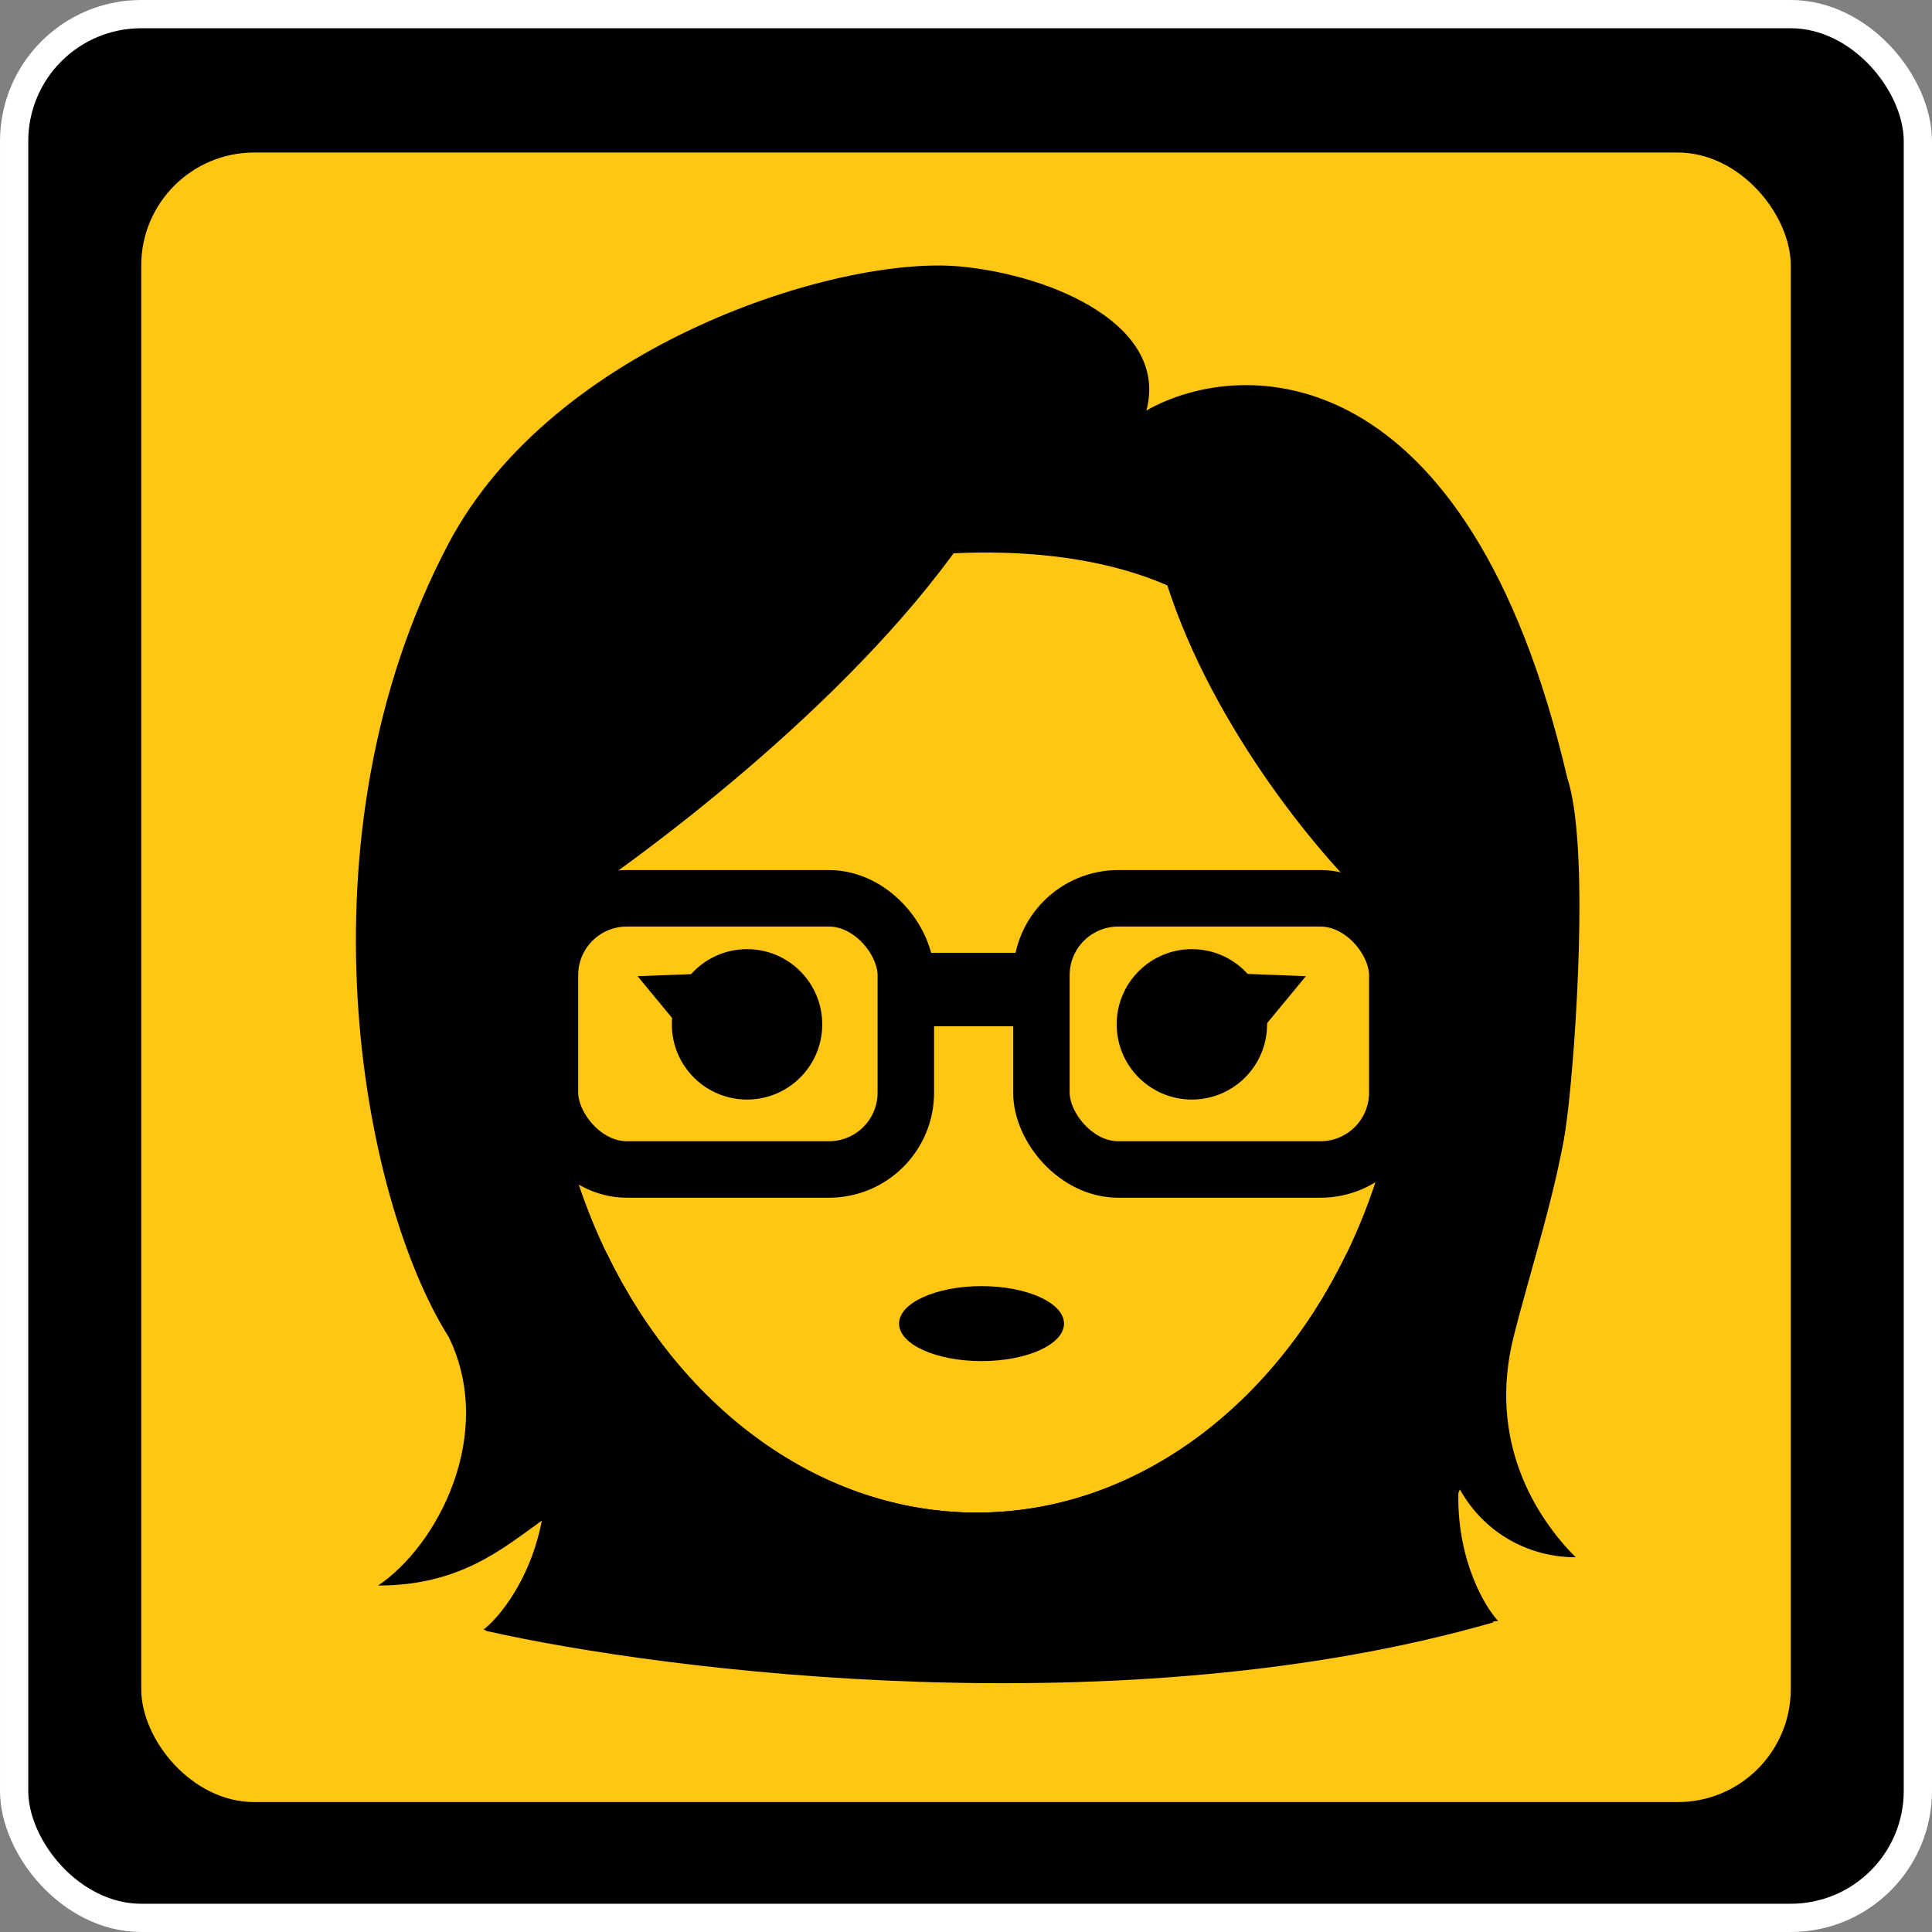 <svg width="342" height="342" viewBox="0 0 342 342" fill="none" xmlns="http://www.w3.org/2000/svg">
<rect x="0" y="0" width="342" height="342" fill="#808080" stroke="none"/>
<rect x="2.5" y="2.5" width="337" height="337" rx="22.5" fill="black" stroke="white" stroke-width="5"/>
<rect x="25" y="27" width="292" height="292" rx="20" fill="#FFC614"/>
<path d="M112.863 172.804L121.796 183.621L126.881 172.263L112.863 172.804Z" fill="black"/>
<path d="M231.164 172.804L222.231 183.621L217.146 172.263L231.164 172.804Z" fill="black"/>
<rect x="97.349" y="159.018" width="63" height="48" rx="13.606" stroke="black" stroke-width="10"/>
<rect x="184.349" y="159.018" width="63" height="48" rx="13.606" stroke="black" stroke-width="10"/>
<rect x="162.927" y="168.668" width="21" height="13" fill="black"/>
<ellipse cx="173.75" cy="234.304" rx="14.599" ry="6.636" fill="black"/>
<path d="M250.935 219.726C236.988 254.156 207.718 278.407 172.896 278.407C138.323 278.407 109.221 254.502 95.156 220.463C98.005 221.499 101.08 222.065 104.288 222.065C105.339 222.065 106.376 222.003 107.395 221.885C120.828 249.602 145.507 267.758 172.896 267.758C200.243 267.757 224.887 249.657 238.333 222.013C238.881 222.046 239.433 222.065 239.99 222.065C243.89 222.065 247.595 221.228 250.935 219.726ZM172.896 69.668C221.758 69.668 259.693 117.417 259.693 174.038C259.693 175.121 259.677 176.202 259.649 177.278C256.747 174.124 253.097 171.671 248.979 170.199C247.33 119.286 213.023 80.319 172.896 80.318C132.9 80.318 98.683 119.034 96.829 169.704C92.776 170.88 89.121 172.991 86.111 175.787C86.103 175.205 86.098 174.622 86.098 174.038C86.098 117.416 124.034 69.668 172.896 69.668Z" fill="black"/>
<path d="M97.781 158.562C97.289 162.209 96.969 165.928 96.83 169.704C85.708 172.932 77.579 183.194 77.579 195.357C77.579 210.108 89.537 222.066 104.288 222.066C105.343 222.066 106.383 222.002 107.406 221.883C109.062 225.309 110.891 228.594 112.877 231.72C110.419 232.298 107.869 232.637 105.252 232.703L104.288 232.716C83.977 232.716 67.452 216.508 66.941 196.321L66.927 195.357C66.928 176.943 80.25 161.641 97.781 158.562ZM248.05 158.871C264.808 162.557 277.35 177.491 277.35 195.357L277.338 196.321C276.826 216.508 260.301 232.716 239.991 232.716C237.506 232.716 235.078 232.472 232.729 232.009C234.762 228.836 236.631 225.497 238.322 222.011C238.874 222.045 239.431 222.066 239.991 222.066C254.742 222.065 266.7 210.107 266.7 195.357C266.7 183.76 259.308 173.89 248.979 170.199C248.854 166.359 248.54 162.579 248.05 158.871Z" fill="black"/>
<circle cx="132.24" cy="181.33" r="13.312" fill="black"/>
<circle cx="13.312" cy="13.312" r="13.312" transform="matrix(-1 0 0 1 224.297 168.018)" fill="black"/>
<path d="M79.428 96.168C98.037 60.98 148.428 45.168 169.928 47.168C186.428 48.703 206.928 57.668 202.928 72.668C219.928 63.001 259.928 62.668 277.428 137.668C281.428 149.668 278.928 185.668 277.428 197.668C275.937 209.594 270.803 225.168 267.928 236.668C263.303 255.168 271.928 268.668 278.928 275.668C270.928 275.668 262.928 271.668 258.428 263.668C254.428 272.668 247.927 277.712 235.427 286.168C222.926 294.624 166.927 307.668 113.928 286.168C106 282.952 97.927 276.168 95.927 269.168C88.927 274.168 81.427 280.668 66.927 280.668C77.427 273.668 87.828 253.868 79.428 236.668C63.928 212.168 51.928 148.168 79.428 96.168ZM172.896 80.318C130.841 80.319 96.748 122.278 96.748 174.038C96.748 225.798 130.841 267.758 172.896 267.758C214.95 267.758 249.043 225.798 249.043 174.038C249.043 122.278 214.95 80.318 172.896 80.318Z" fill="black"/>
<path d="M85.598 288.487C95.399 291.177 105.394 286.226 109.167 283.414L96.425 265.668C95.21 277.573 89.137 285.662 85.598 288.487Z" fill="black"/>
<path d="M265.188 286.948C255.079 288.003 246.025 281.487 242.762 278.097L258.229 262.668C257.485 274.612 262.157 283.583 265.188 286.948Z" fill="black"/>
<path d="M195.296 91.807L183.436 106.424L199.614 110.128L195.296 91.807Z" fill="#FFC614"/>
<path d="M229.303 125.446C213.639 90.335 161.193 96.001 136.927 103.223V86.668L173.927 69.168L219.927 90.446L259.927 133.779V177.112L247.376 182.668C247.879 178.223 244.967 160.557 229.303 125.446Z" fill="black"/>
<path d="M264.427 287.168C199.227 305.968 118.261 296.001 85.927 288.668L111.927 273.668H245.427L264.427 287.168Z" fill="black"/>
<path d="M170.427 95.668C150.027 124.868 112.927 152.501 96.927 162.668L84.427 123.168L129.927 82.668C151.927 74.835 190.827 66.468 170.427 95.668Z" fill="black"/>
<path d="M204.928 97.668C211.728 124.868 232.094 149.668 241.428 158.668V114.168C226.428 97.335 198.128 70.468 204.928 97.668Z" fill="black"/>
</svg>
